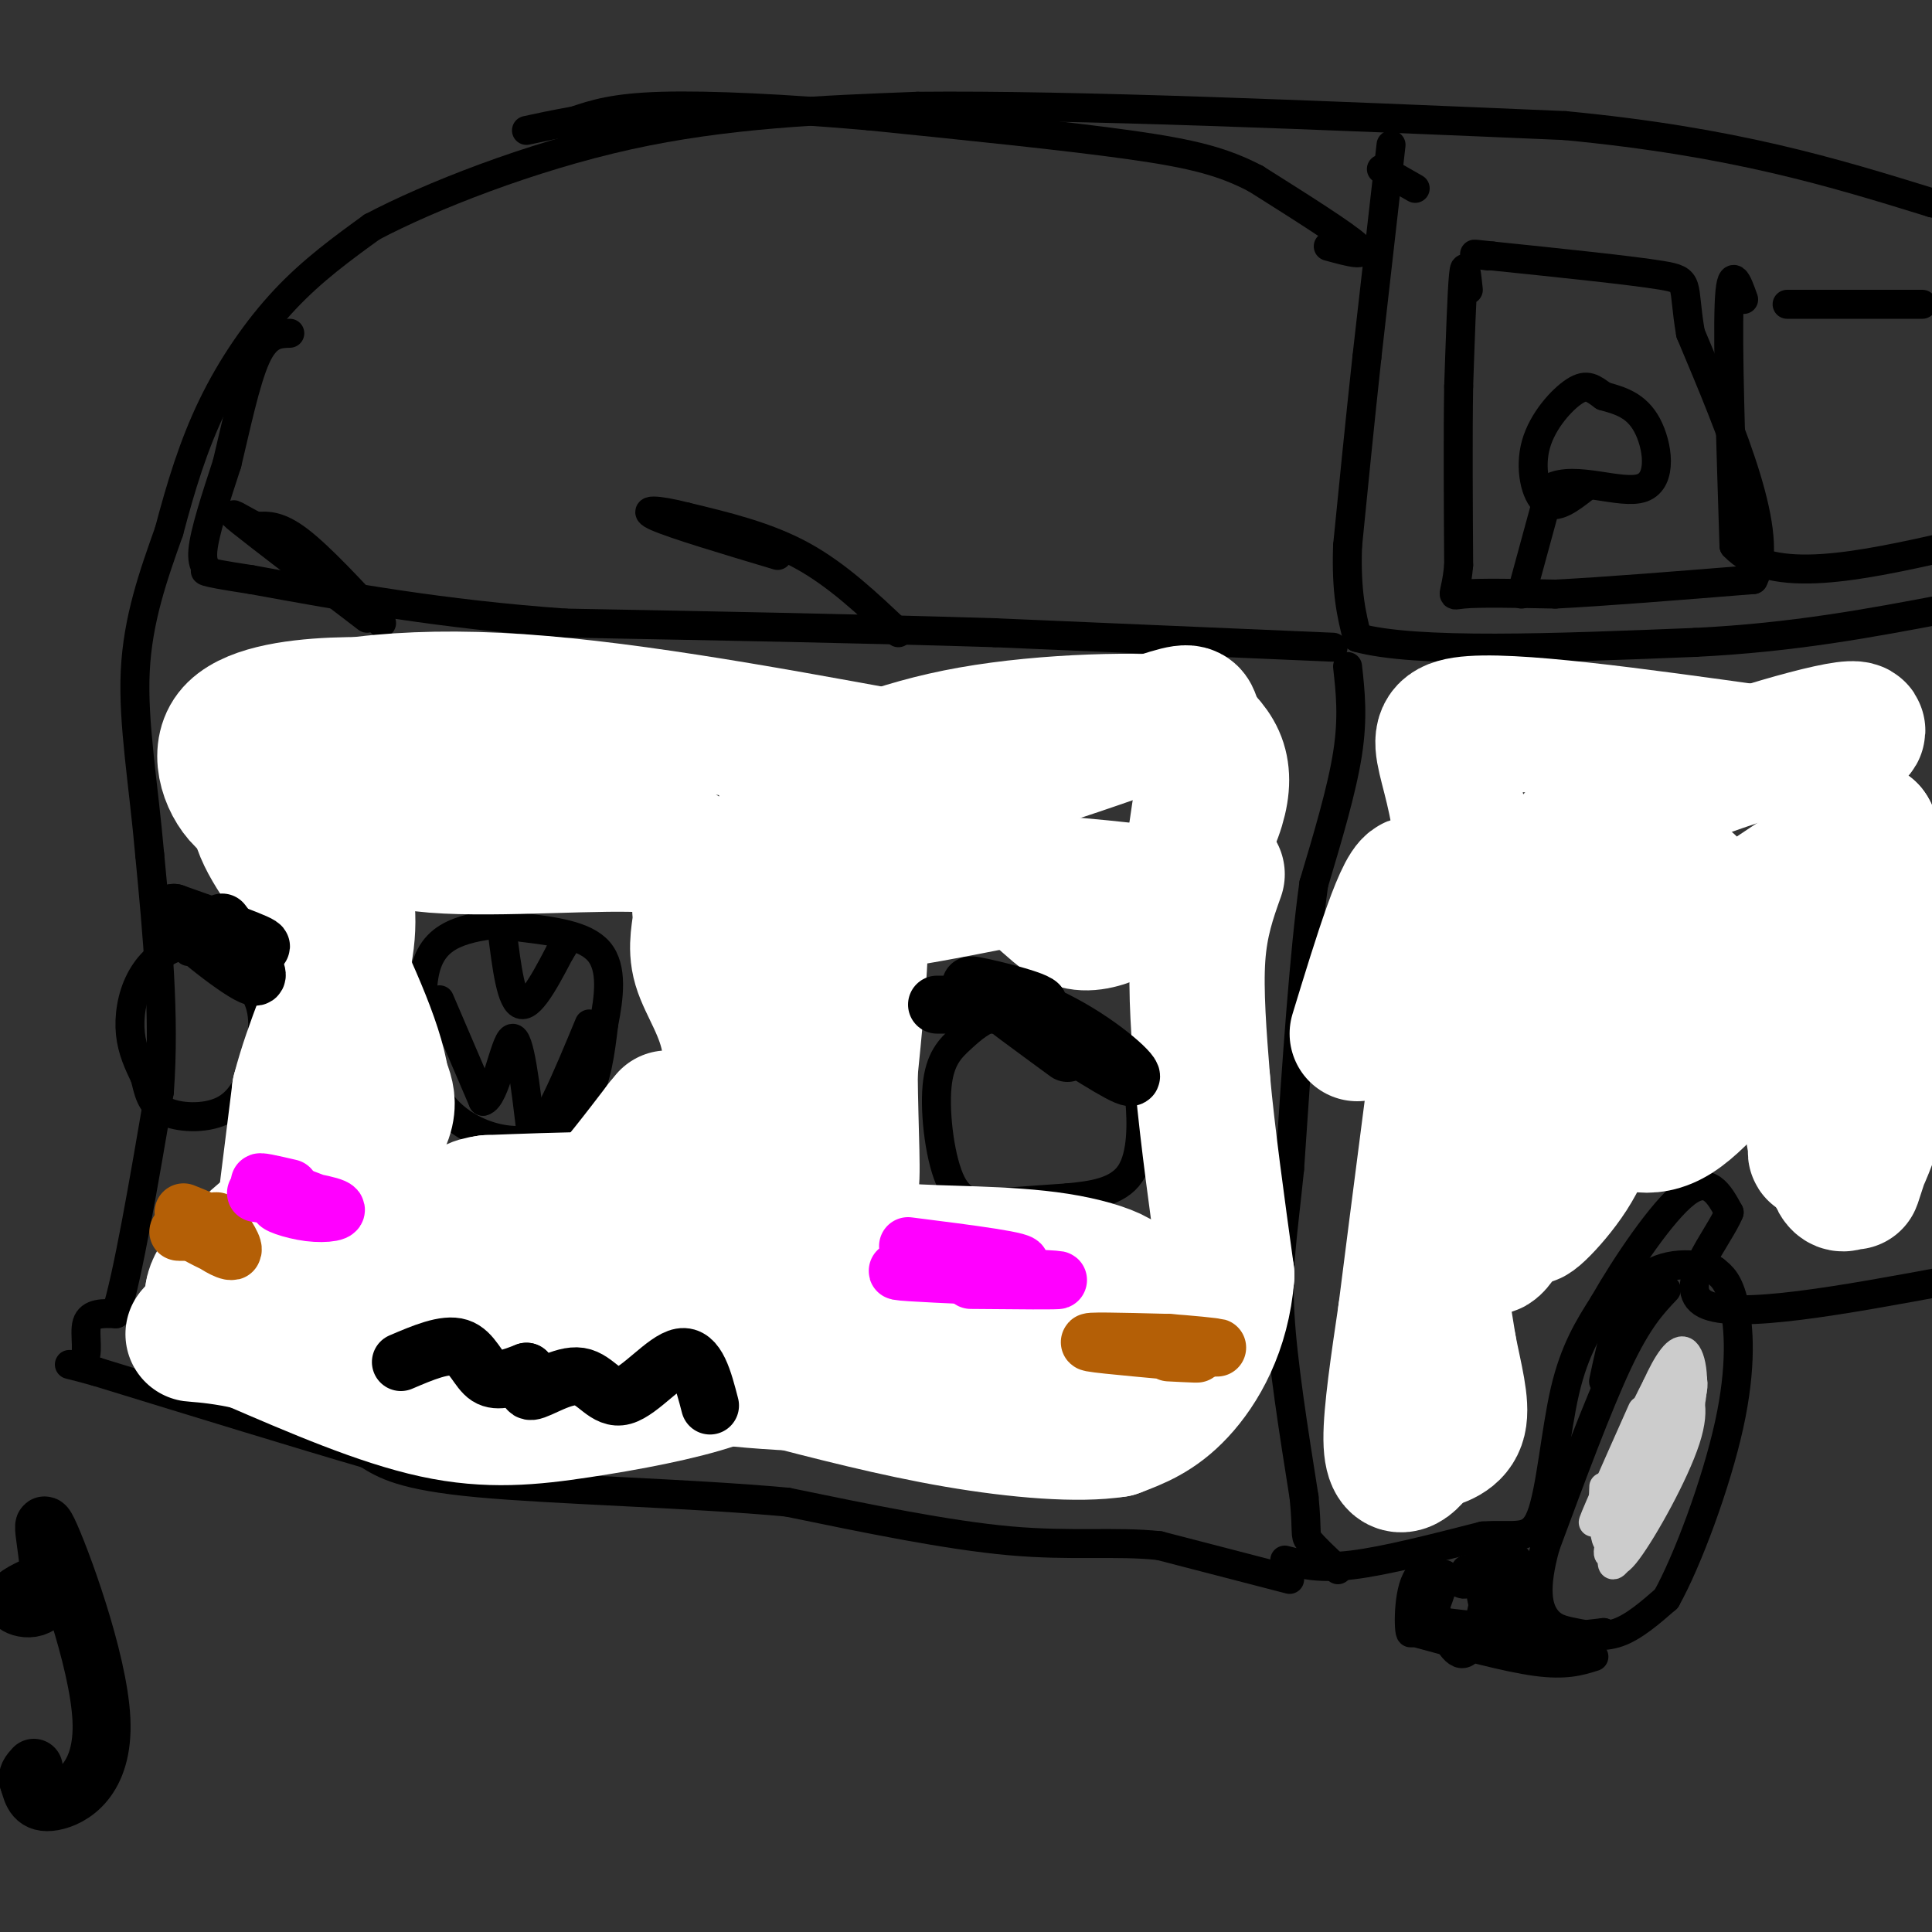 <svg viewBox='0 0 400 400' version='1.1' xmlns='http://www.w3.org/2000/svg' xmlns:xlink='http://www.w3.org/1999/xlink'><rect x="0" y="0" width="400" height="400" fill="#333333" stroke="none"/><g fill='none' stroke='#000000' stroke-width='6' stroke-linecap='round' stroke-linejoin='round'><path d='M266,323c3.583,0.917 7.167,1.833 14,1c6.833,-0.833 16.917,-3.417 27,-6'/><path d='M307,318c6.690,-0.500 9.917,1.250 12,-4c2.083,-5.250 3.024,-17.500 5,-26c1.976,-8.500 4.988,-13.250 8,-18'/><path d='M332,270c4.622,-8.089 12.178,-19.311 17,-23c4.822,-3.689 6.911,0.156 9,4'/><path d='M358,251c-1.978,5.067 -11.422,15.733 -5,19c6.422,3.267 28.711,-0.867 51,-5'/><path d='M267,327c0.000,0.000 -27.000,-7.000 -27,-7'/><path d='M240,320c-9.044,-0.956 -18.156,0.156 -31,-1c-12.844,-1.156 -29.422,-4.578 -46,-8'/><path d='M163,311c-20.356,-1.867 -48.244,-2.533 -64,-4c-15.756,-1.467 -19.378,-3.733 -23,-6'/><path d='M76,301c-13.167,-3.833 -34.583,-10.417 -56,-17'/><path d='M20,284c-9.333,-2.631 -4.667,-0.708 -3,-2c1.667,-1.292 0.333,-5.798 1,-8c0.667,-2.202 3.333,-2.101 6,-2'/><path d='M24,272c2.500,-8.000 5.750,-27.000 9,-46'/><path d='M33,226c1.167,-15.833 -0.417,-32.417 -2,-49'/><path d='M31,177c-1.289,-14.778 -3.511,-27.222 -3,-38c0.511,-10.778 3.756,-19.889 7,-29'/><path d='M35,110c2.440,-9.238 5.042,-17.833 9,-26c3.958,-8.167 9.274,-15.905 15,-22c5.726,-6.095 11.863,-10.548 18,-15'/><path d='M77,47c11.911,-6.289 32.689,-14.511 53,-19c20.311,-4.489 40.156,-5.244 60,-6'/><path d='M190,22c32.333,-0.333 83.167,1.833 134,4'/><path d='M324,26c35.000,3.333 55.500,9.667 76,16'/><path d='M400,42c13.333,2.833 8.667,1.917 4,1'/><path d='M288,30c0.000,0.000 -5.000,44.000 -5,44'/><path d='M283,74c-1.500,13.833 -2.750,26.417 -4,39'/><path d='M279,113c-0.333,9.667 0.833,14.333 2,19'/><path d='M281,132c12.000,3.333 41.000,2.167 70,1'/><path d='M351,133c20.333,-1.000 36.167,-4.000 52,-7'/><path d='M276,134c0.000,0.000 -70.000,-3.000 -70,-3'/><path d='M206,131c-26.500,-0.833 -57.750,-1.417 -89,-2'/><path d='M117,129c-25.667,-1.833 -45.333,-5.417 -65,-9'/><path d='M52,120c-11.976,-1.821 -9.417,-1.875 -9,-2c0.417,-0.125 -1.310,-0.321 -1,-4c0.310,-3.679 2.655,-10.839 5,-18'/><path d='M47,96c1.800,-7.467 3.800,-17.133 6,-22c2.200,-4.867 4.600,-4.933 7,-5'/><path d='M275,51c4.250,1.167 8.500,2.333 6,0c-2.500,-2.333 -11.750,-8.167 -21,-14'/><path d='M260,37c-6.644,-3.467 -12.756,-5.133 -26,-7c-13.244,-1.867 -33.622,-3.933 -54,-6'/><path d='M180,24c-17.156,-1.511 -33.044,-2.289 -43,-2c-9.956,0.289 -13.978,1.644 -18,3'/><path d='M119,25c-4.667,0.833 -7.333,1.417 -10,2'/><path d='M293,39c0.000,0.000 -7.000,-4.000 -7,-4'/><path d='M279,138c0.583,5.250 1.167,10.500 0,18c-1.167,7.500 -4.083,17.250 -7,27'/><path d='M272,183c-2.000,14.333 -3.500,36.667 -5,59'/><path d='M267,242c-1.444,14.156 -2.556,20.044 -2,30c0.556,9.956 2.778,23.978 5,38'/><path d='M270,310c0.733,7.644 0.067,7.756 1,9c0.933,1.244 3.467,3.622 6,6'/><path d='M221,215c-0.222,-2.002 -0.444,-4.003 -3,-5c-2.556,-0.997 -7.447,-0.988 -11,0c-3.553,0.988 -5.770,2.955 -8,5c-2.230,2.045 -4.474,4.167 -5,10c-0.526,5.833 0.666,15.378 3,20c2.334,4.622 5.810,4.321 10,4c4.190,-0.321 9.095,-0.660 14,-1'/><path d='M221,248c4.973,-0.467 10.405,-1.136 13,-5c2.595,-3.864 2.352,-10.925 2,-15c-0.352,-4.075 -0.815,-5.164 -5,-7c-4.185,-1.836 -12.093,-4.418 -20,-7'/><path d='M106,191c-3.867,0.378 -7.733,0.756 -11,2c-3.267,1.244 -5.933,3.356 -7,8c-1.067,4.644 -0.533,11.822 0,19'/><path d='M88,220c0.915,5.338 3.204,9.183 7,12c3.796,2.817 9.099,4.604 14,4c4.901,-0.604 9.400,-3.601 12,-8c2.600,-4.399 3.300,-10.199 4,-16'/><path d='M125,212c1.111,-5.600 1.889,-11.600 -1,-15c-2.889,-3.400 -9.444,-4.200 -16,-5'/><path d='M104,193c0.917,7.333 1.833,14.667 4,15c2.167,0.333 5.583,-6.333 9,-13'/><path d='M117,195c1.333,-1.833 0.167,0.083 -1,2'/><path d='M91,207c0.000,0.000 9.000,21.000 9,21'/><path d='M100,228c2.556,-0.511 4.444,-12.289 6,-13c1.556,-0.711 2.778,9.644 4,20'/><path d='M110,235c2.667,-0.500 7.333,-11.750 12,-23'/><path d='M48,197c-3.821,-0.940 -7.643,-1.881 -11,-1c-3.357,0.881 -6.250,3.583 -8,7c-1.750,3.417 -2.357,7.548 -2,11c0.357,3.452 1.679,6.226 3,9'/><path d='M30,223c0.744,2.867 1.106,5.533 4,7c2.894,1.467 8.322,1.733 12,0c3.678,-1.733 5.606,-5.467 7,-10c1.394,-4.533 2.256,-9.867 0,-14c-2.256,-4.133 -7.628,-7.067 -13,-10'/><path d='M40,196c-2.333,-1.500 -1.667,-0.250 -1,1'/><path d='M79,129c-6.333,-6.833 -12.667,-13.667 -17,-17c-4.333,-3.333 -6.667,-3.167 -9,-3'/><path d='M53,109c-3.222,-1.578 -6.778,-4.022 -3,-1c3.778,3.022 14.889,11.511 26,20'/><path d='M186,131c-6.333,-6.000 -12.667,-12.000 -20,-16c-7.333,-4.000 -15.667,-6.000 -24,-8'/><path d='M142,107c-6.178,-1.600 -9.622,-1.600 -6,0c3.622,1.600 14.311,4.800 25,8'/><path d='M304,60c-0.333,-3.167 -0.667,-6.333 -1,-3c-0.333,3.333 -0.667,13.167 -1,23'/><path d='M302,80c-0.167,10.000 -0.083,23.500 0,37'/><path d='M302,117c-0.622,7.089 -2.178,6.311 1,6c3.178,-0.311 11.089,-0.156 19,0'/><path d='M322,123c10.000,-0.500 25.500,-1.750 41,-3'/><path d='M363,120c4.667,-9.000 -4.167,-30.000 -13,-51'/><path d='M350,69c-1.800,-10.422 0.200,-10.978 -6,-12c-6.200,-1.022 -20.600,-2.511 -35,-4'/><path d='M309,53c-6.000,-0.667 -3.500,-0.333 -1,0'/><path d='M361,62c-1.333,-3.750 -2.667,-7.500 -3,1c-0.333,8.500 0.333,29.250 1,50'/><path d='M359,113c7.667,8.333 26.333,4.167 45,0'/><path d='M403,111c0.000,0.000 0.000,0.000 0,0'/><path d='M370,63c0.000,0.000 28.000,0.000 28,0'/><path d='M315,123c0.000,0.000 6.000,-22.000 6,-22'/><path d='M321,101c5.060,-2.702 14.708,1.542 19,0c4.292,-1.542 3.226,-8.869 1,-13c-2.226,-4.131 -5.613,-5.065 -9,-6'/><path d='M332,82c-2.260,-1.620 -3.410,-2.671 -6,-1c-2.590,1.671 -6.620,6.065 -8,11c-1.380,4.935 -0.108,10.410 2,12c2.108,1.590 5.054,-0.705 8,-3'/><path d='M345,267c-2.917,3.083 -5.833,6.167 -10,15c-4.167,8.833 -9.583,23.417 -15,38'/><path d='M320,320c-2.573,9.116 -1.504,12.907 0,15c1.504,2.093 3.443,2.486 6,3c2.557,0.514 5.730,1.147 9,0c3.270,-1.147 6.635,-4.073 10,-7'/><path d='M345,331c4.381,-7.821 10.333,-23.875 13,-36c2.667,-12.125 2.048,-20.321 1,-25c-1.048,-4.679 -2.524,-5.839 -4,-7'/><path d='M355,263c-3.600,-1.578 -10.600,-2.022 -15,2c-4.400,4.022 -6.200,12.511 -8,21'/><path d='M330,343c-2.917,0.917 -5.833,1.833 -12,1c-6.167,-0.833 -15.583,-3.417 -25,-6'/><path d='M293,338c-3.167,-3.000 1.417,-7.500 6,-12'/><path d='M299,326c0.587,-0.418 -0.946,4.537 -2,7c-1.054,2.463 -1.630,2.432 3,3c4.630,0.568 14.466,1.734 16,0c1.534,-1.734 -5.233,-6.367 -12,-11'/><path d='M304,325c-1.576,-0.668 0.485,3.161 -1,3c-1.485,-0.161 -6.515,-4.313 -9,-2c-2.485,2.313 -2.424,11.089 -2,12c0.424,0.911 1.212,-6.045 2,-13'/><path d='M294,325c1.132,0.534 2.963,8.370 5,13c2.037,4.630 4.279,6.054 6,2c1.721,-4.054 2.920,-13.587 4,-15c1.080,-1.413 2.040,5.293 3,12'/><path d='M312,337c-0.614,-1.745 -3.649,-12.107 -5,-14c-1.351,-1.893 -1.018,4.683 0,9c1.018,4.317 2.719,6.376 7,7c4.281,0.624 11.140,-0.188 18,-1'/><path d='M332,338c-0.702,0.595 -11.458,2.583 -17,2c-5.542,-0.583 -5.869,-3.738 -6,-7c-0.131,-3.262 -0.065,-6.631 0,-10'/><path d='M309,323c-0.150,-3.448 -0.525,-7.069 0,-3c0.525,4.069 1.949,15.826 3,16c1.051,0.174 1.729,-11.236 2,-13c0.271,-1.764 0.136,6.118 0,14'/></g>
<g fill='none' stroke='#cccccc' stroke-width='6' stroke-linecap='round' stroke-linejoin='round'><path d='M340,292c-5.549,12.459 -11.097,24.919 -10,23c1.097,-1.919 8.841,-18.215 13,-22c4.159,-3.785 4.735,4.943 2,12c-2.735,7.057 -8.781,12.445 -11,12c-2.219,-0.445 -0.609,-6.722 1,-13'/><path d='M335,304c1.725,-5.154 5.538,-11.539 8,-14c2.462,-2.461 3.574,-0.998 2,6c-1.574,6.998 -5.833,19.531 -8,23c-2.167,3.469 -2.243,-2.127 0,-10c2.243,-7.873 6.806,-18.024 10,-22c3.194,-3.976 5.021,-1.777 2,5c-3.021,6.777 -10.890,18.132 -14,21c-3.110,2.868 -1.460,-2.752 1,-8c2.460,-5.248 5.730,-10.124 9,-15'/><path d='M345,290c1.875,-3.703 2.061,-5.462 2,-3c-0.061,2.462 -0.369,9.143 -4,18c-3.631,8.857 -10.586,19.890 -10,16c0.586,-3.890 8.714,-22.702 13,-30c4.286,-7.298 4.731,-3.080 1,7c-3.731,10.080 -11.637,26.023 -13,26c-1.363,-0.023 3.819,-16.011 9,-32'/><path d='M343,292c2.286,-6.382 3.500,-6.336 5,-5c1.500,1.336 3.286,3.962 1,11c-2.286,7.038 -8.645,18.488 -12,23c-3.355,4.512 -3.706,2.087 -1,-7c2.706,-9.087 8.468,-24.835 11,-28c2.532,-3.165 1.833,6.255 0,14c-1.833,7.745 -4.801,13.816 -7,14c-2.199,0.184 -3.628,-5.519 -3,-11c0.628,-5.481 3.314,-10.741 6,-16'/><path d='M343,287c2.134,-4.703 4.469,-8.461 6,-7c1.531,1.461 2.259,8.140 0,14c-2.259,5.860 -7.506,10.902 -10,12c-2.494,1.098 -2.236,-1.747 0,-8c2.236,-6.253 6.448,-15.914 6,-13c-0.448,2.914 -5.557,18.404 -6,20c-0.443,1.596 3.778,-10.702 8,-23'/><path d='M347,282c1.050,0.561 -0.325,13.463 -2,21c-1.675,7.537 -3.650,9.709 -6,13c-2.350,3.291 -5.074,7.702 -4,3c1.074,-4.702 5.948,-18.518 6,-18c0.052,0.518 -4.717,15.370 -7,18c-2.283,2.630 -2.081,-6.963 -2,-10c0.081,-3.037 0.040,0.481 0,4'/></g>
<g fill='none' stroke='#ffffff' stroke-width='28' stroke-linecap='round' stroke-linejoin='round'><path d='M308,240c1.837,-7.707 3.675,-15.413 0,-5c-3.675,10.413 -12.861,38.946 -15,43c-2.139,4.054 2.770,-16.370 4,-23c1.230,-6.630 -1.220,0.534 -3,8c-1.780,7.466 -2.890,15.233 -4,23'/><path d='M290,286c1.000,1.119 5.500,-7.583 7,-15c1.500,-7.417 0.000,-13.548 0,-12c0.000,1.548 1.500,10.774 3,20'/><path d='M300,279c1.222,6.222 2.778,11.778 2,15c-0.778,3.222 -3.889,4.111 -7,5'/><path d='M295,299c-1.774,1.667 -2.708,3.333 -4,4c-1.292,0.667 -2.940,0.333 -3,-5c-0.060,-5.333 1.470,-15.667 3,-26'/><path d='M291,272c2.500,-19.833 7.250,-56.417 12,-93'/><path d='M303,179c-0.889,-21.178 -9.111,-27.622 0,-29c9.111,-1.378 35.556,2.311 62,6'/><path d='M365,156c15.786,-0.845 24.250,-5.958 17,-5c-7.250,0.958 -30.214,7.988 -43,14c-12.786,6.012 -15.393,11.006 -18,16'/><path d='M321,181c-3.577,2.842 -3.521,1.948 -3,5c0.521,3.052 1.506,10.052 2,14c0.494,3.948 0.498,4.846 6,1c5.502,-3.846 16.502,-12.435 21,-16c4.498,-3.565 2.495,-2.107 0,3c-2.495,5.107 -5.483,13.864 -15,24c-9.517,10.136 -25.562,21.652 -22,20c3.562,-1.652 26.732,-16.472 35,-22c8.268,-5.528 1.634,-1.764 -5,2'/><path d='M340,212c-6.087,4.957 -18.803,16.349 -24,23c-5.197,6.651 -2.873,8.562 4,4c6.873,-4.562 18.295,-15.595 17,-13c-1.295,2.595 -15.306,18.819 -19,24c-3.694,5.181 2.928,-0.682 7,-7c4.072,-6.318 5.592,-13.091 4,-13c-1.592,0.091 -6.296,7.045 -11,14'/><path d='M318,244c-3.268,3.838 -5.939,6.432 -5,7c0.939,0.568 5.489,-0.889 11,-9c5.511,-8.111 11.984,-22.876 17,-32c5.016,-9.124 8.576,-12.607 16,-18c7.424,-5.393 18.712,-12.697 30,-20'/><path d='M387,172c2.784,3.556 -5.256,22.447 -9,37c-3.744,14.553 -3.191,24.770 -2,28c1.191,3.230 3.020,-0.526 4,-8c0.980,-7.474 1.110,-18.666 0,-16c-1.110,2.666 -3.460,19.190 -4,24c-0.540,4.810 0.730,-2.095 2,-9'/><path d='M378,228c0.511,1.872 0.789,11.051 2,15c1.211,3.949 3.356,2.667 7,-7c3.644,-9.667 8.789,-27.718 8,-26c-0.789,1.718 -7.511,23.205 -10,31c-2.489,7.795 -0.744,1.897 1,-4'/><path d='M386,237c1.889,-14.667 6.111,-49.333 3,-56c-3.111,-6.667 -13.556,14.667 -24,36'/><path d='M365,217c-3.679,4.440 -0.875,-2.458 -3,-1c-2.125,1.458 -9.179,11.274 -15,15c-5.821,3.726 -10.411,1.363 -15,-1'/><path d='M332,230c-4.003,0.068 -6.509,0.736 -8,0c-1.491,-0.736 -1.967,-2.878 -5,5c-3.033,7.878 -8.624,25.775 -11,23c-2.376,-2.775 -1.536,-26.221 -2,-38c-0.464,-11.779 -2.232,-11.889 -4,-12'/><path d='M302,208c-1.940,0.000 -4.792,6.000 -6,0c-1.208,-6.000 -0.774,-24.000 -3,-25c-2.226,-1.000 -7.113,15.000 -12,31'/><path d='M252,181c-1.750,4.917 -3.500,9.833 -4,17c-0.500,7.167 0.250,16.583 1,26'/><path d='M249,224c1.000,11.000 3.000,25.500 5,40'/><path d='M254,264c-0.867,11.200 -5.533,19.200 -10,24c-4.467,4.800 -8.733,6.400 -13,8'/><path d='M231,296c-7.622,1.200 -20.178,0.200 -33,-2c-12.822,-2.200 -25.911,-5.600 -39,-9'/><path d='M159,285c-11.667,-3.489 -21.333,-7.711 -34,-10c-12.667,-2.289 -28.333,-2.644 -44,-3'/><path d='M81,272c-13.500,-1.167 -25.250,-2.583 -37,-4'/><path d='M44,268c0.422,-6.133 19.978,-19.467 29,-28c9.022,-8.533 7.511,-12.267 6,-16'/><path d='M79,224c-1.167,-8.167 -7.083,-20.583 -13,-33'/><path d='M66,191c-4.689,-8.733 -9.911,-14.067 -12,-20c-2.089,-5.933 -1.044,-12.467 0,-19'/><path d='M54,152c7.200,-5.044 25.200,-8.156 49,-7c23.800,1.156 53.400,6.578 83,12'/><path d='M186,157c17.421,2.606 19.474,3.121 27,1c7.526,-2.121 20.526,-6.879 27,-9c6.474,-2.121 6.421,-1.606 7,0c0.579,1.606 1.789,4.303 3,7'/><path d='M250,156c-0.499,6.426 -3.247,18.990 -3,25c0.247,6.010 3.490,5.464 -8,4c-11.490,-1.464 -37.711,-3.847 -55,-4c-17.289,-0.153 -25.644,1.923 -34,4'/><path d='M150,185c-6.289,1.324 -5.011,2.634 -5,5c0.011,2.366 -1.244,5.789 0,10c1.244,4.211 4.988,9.211 6,16c1.012,6.789 -0.708,15.366 0,23c0.708,7.634 3.845,14.325 5,18c1.155,3.675 0.330,4.336 5,7c4.670,2.664 14.835,7.332 25,12'/><path d='M186,276c7.730,2.721 14.557,3.523 8,0c-6.557,-3.523 -26.496,-11.372 -48,-15c-21.504,-3.628 -44.573,-3.037 -56,-2c-11.427,1.037 -11.214,2.518 -11,4'/><path d='M79,263c-5.262,0.464 -12.917,-0.375 -17,0c-4.083,0.375 -4.595,1.964 -4,-4c0.595,-5.964 2.298,-19.482 4,-33'/><path d='M62,226c2.619,-10.214 7.167,-19.250 9,-27c1.833,-7.750 0.952,-14.214 -1,-19c-1.952,-4.786 -4.976,-7.893 -8,-11'/><path d='M62,169c-3.289,-1.632 -7.510,-0.211 -11,-3c-3.490,-2.789 -6.247,-9.789 -3,-14c3.247,-4.211 12.499,-5.632 21,-6c8.501,-0.368 16.250,0.316 24,1'/><path d='M93,147c5.614,0.375 7.649,0.812 10,4c2.351,3.188 5.018,9.128 11,12c5.982,2.872 15.281,2.678 12,2c-3.281,-0.678 -19.140,-1.839 -35,-3'/><path d='M91,162c-9.532,0.157 -15.861,2.050 -17,5c-1.139,2.950 2.911,6.956 16,8c13.089,1.044 35.216,-0.873 45,0c9.784,0.873 7.224,4.535 8,6c0.776,1.465 4.888,0.732 9,0'/><path d='M152,181c3.036,-0.869 6.125,-3.042 11,-5c4.875,-1.958 11.536,-3.702 14,4c2.464,7.702 0.732,24.851 -1,42'/><path d='M176,222c0.099,12.556 0.847,22.944 0,24c-0.847,1.056 -3.289,-7.222 -4,-19c-0.711,-11.778 0.309,-27.056 1,-34c0.691,-6.944 1.055,-5.556 7,-6c5.945,-0.444 17.473,-2.722 29,-5'/><path d='M209,182c6.872,1.681 9.551,8.384 15,9c5.449,0.616 13.667,-4.856 19,-10c5.333,-5.144 7.782,-9.962 9,-14c1.218,-4.038 1.205,-7.297 0,-10c-1.205,-2.703 -3.603,-4.852 -6,-7'/><path d='M246,150c-9.244,-1.222 -29.356,-0.778 -45,2c-15.644,2.778 -26.822,7.889 -38,13'/><path d='M163,165c-2.753,13.590 9.365,41.065 11,55c1.635,13.935 -7.214,14.329 -10,23c-2.786,8.671 0.490,25.620 1,33c0.510,7.380 -1.745,5.190 -4,3'/><path d='M161,279c-2.223,1.730 -5.781,4.557 -13,7c-7.219,2.443 -18.097,4.504 -28,6c-9.903,1.496 -18.829,2.427 -30,0c-11.171,-2.427 -24.585,-8.214 -38,-14'/><path d='M52,278c-10.360,-2.424 -17.262,-1.485 -7,-2c10.262,-0.515 37.686,-2.485 56,-1c18.314,1.485 27.518,6.424 41,9c13.482,2.576 31.241,2.788 49,3'/><path d='M191,287c15.128,0.136 28.447,-1.026 35,-1c6.553,0.026 6.341,1.238 1,-3c-5.341,-4.238 -15.812,-13.925 -24,-18c-8.188,-4.075 -14.094,-2.537 -20,-1'/><path d='M183,264c-3.986,0.643 -3.952,2.750 7,4c10.952,1.250 32.822,1.644 40,0c7.178,-1.644 -0.337,-5.327 -11,-7c-10.663,-1.673 -24.475,-1.335 -32,-2c-7.525,-0.665 -8.762,-2.332 -10,-4'/><path d='M177,255c-6.711,-1.956 -18.489,-4.844 -32,-6c-13.511,-1.156 -28.756,-0.578 -44,0'/><path d='M101,249c-6.769,0.893 -1.691,3.126 3,4c4.691,0.874 8.994,0.389 12,0c3.006,-0.389 4.716,-0.683 8,-4c3.284,-3.317 8.142,-9.659 13,-16'/><path d='M137,233c2.167,-2.667 1.083,-1.333 0,0'/></g>
<g fill='none' stroke='#b45f06' stroke-width='12' stroke-linecap='round' stroke-linejoin='round'><path d='M242,280c4.244,0.222 8.489,0.444 4,0c-4.489,-0.444 -17.711,-1.556 -20,-2c-2.289,-0.444 6.356,-0.222 15,0'/><path d='M241,278c5.222,0.267 10.778,0.933 11,1c0.222,0.067 -4.889,-0.467 -10,-1'/><path d='M38,251c2.911,1.156 5.822,2.311 5,3c-0.822,0.689 -5.378,0.911 -6,1c-0.622,0.089 2.689,0.044 6,0'/><path d='M43,255c-0.321,-0.289 -4.125,-1.011 -3,0c1.125,1.011 7.178,3.756 8,4c0.822,0.244 -3.586,-2.011 -4,-2c-0.414,0.011 3.168,2.289 4,2c0.832,-0.289 -1.084,-3.144 -3,-6'/><path d='M45,253c-0.500,-0.667 -0.250,0.667 0,2'/></g>
<g fill='none' stroke='#000000' stroke-width='12' stroke-linecap='round' stroke-linejoin='round'><path d='M194,208c0.000,0.000 21.000,0.000 21,0'/><path d='M215,208c-0.786,-1.177 -13.252,-4.120 -14,-4c-0.748,0.120 10.222,3.301 19,8c8.778,4.699 15.365,10.914 14,11c-1.365,0.086 -10.683,-5.957 -20,-12'/><path d='M214,211c-5.822,-3.511 -10.378,-6.289 -9,-5c1.378,1.289 8.689,6.644 16,12'/><path d='M36,193c0.000,0.000 2.000,0.000 2,0'/><path d='M38,193c4.667,0.978 15.333,3.422 16,3c0.667,-0.422 -8.667,-3.711 -18,-7'/><path d='M36,189c1.022,2.289 12.578,11.511 16,13c3.422,1.489 -1.289,-4.756 -6,-11'/><path d='M83,282c4.578,-1.956 9.156,-3.911 12,-3c2.844,0.911 3.956,4.689 6,6c2.044,1.311 5.022,0.156 8,-1'/><path d='M109,284c0.957,1.041 -0.650,4.144 1,4c1.650,-0.144 6.556,-3.533 10,-3c3.444,0.533 5.427,4.990 9,4c3.573,-0.990 8.735,-7.426 12,-8c3.265,-0.574 4.632,4.713 6,10'/></g>
<g fill='none' stroke='#ff00ff' stroke-width='12' stroke-linecap='round' stroke-linejoin='round'><path d='M188,258c12.667,1.600 25.333,3.200 23,4c-2.333,0.800 -19.667,0.800 -24,1c-4.333,0.200 4.333,0.600 13,1'/><path d='M200,264c7.044,0.378 18.156,0.822 19,1c0.844,0.178 -8.578,0.089 -18,0'/><path d='M53,247c7.054,1.078 14.108,2.156 16,3c1.892,0.844 -1.380,1.453 -5,1c-3.620,-0.453 -7.590,-1.968 -6,-2c1.590,-0.032 8.740,1.419 9,1c0.260,-0.419 -6.370,-2.710 -13,-5'/><path d='M54,245c-1.167,-0.667 2.417,0.167 6,1'/></g>
<g fill='none' stroke='#000000' stroke-width='12' stroke-linecap='round' stroke-linejoin='round'><path d='M8,328c-3.015,1.388 -6.029,2.775 -5,4c1.029,1.225 6.102,2.287 7,-3c0.898,-5.287 -2.378,-16.922 0,-12c2.378,4.922 10.409,26.402 11,39c0.591,12.598 -6.260,16.314 -10,17c-3.740,0.686 -4.370,-1.657 -5,-4'/><path d='M6,369c-0.667,-1.167 0.167,-2.083 1,-3'/></g>
</svg>